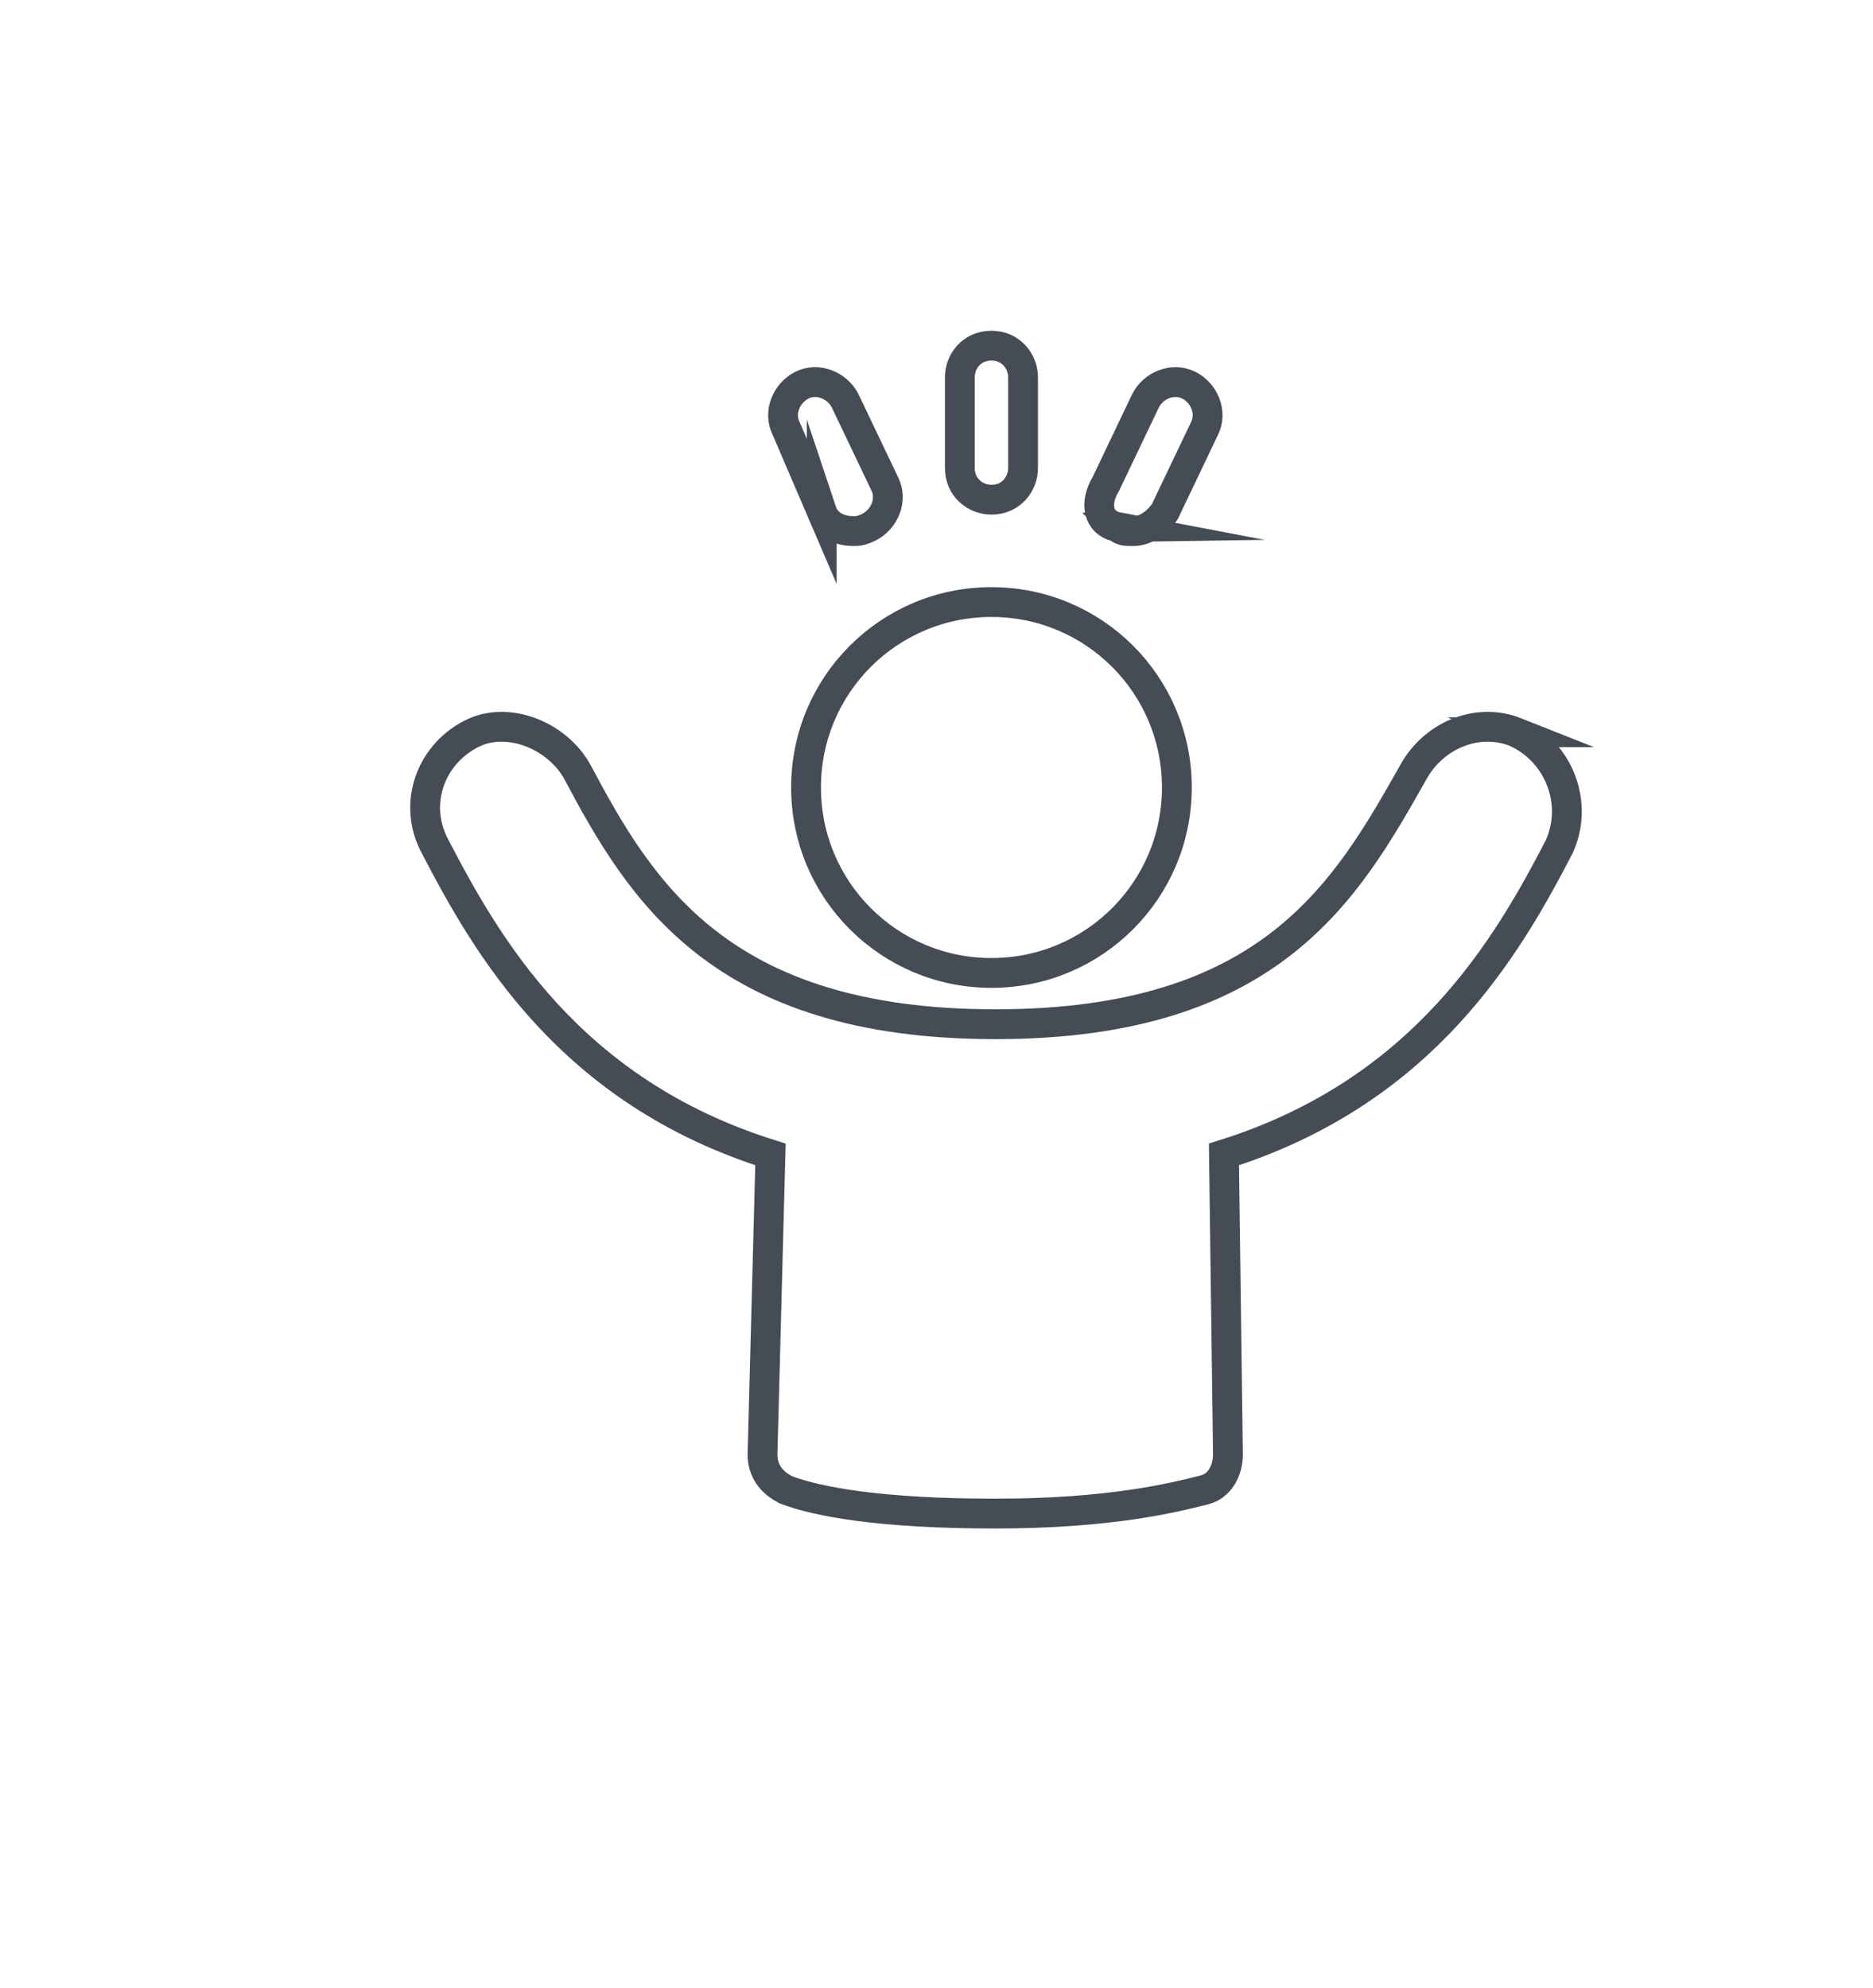<?xml version="1.0" encoding="UTF-8"?>
<svg id="Layer_1" data-name="Layer 1" xmlns="http://www.w3.org/2000/svg" viewBox="0 0 94.25 100">
  <defs>
    <style>
      .cls-1 {
        fill: none;
        stroke: #454c55;
        stroke-miterlimit: 10;
        stroke-width: 1.5px;
      }
    </style>
  </defs>
  <g>
    <path class="cls-1" d="m49.89,17.39c-.99,0-1.59.79-1.59,1.59v4.57c0,.99.79,1.59,1.59,1.59.99,0,1.59-.79,1.59-1.59v-4.57c0-.79-.6-1.59-1.59-1.59Z"/>
    <path class="cls-1" d="m56.24,26.52c.2.2.4.2.79.2.6,0,1.19-.4,1.59-.99l1.99-4.17c.4-.79,0-1.79-.79-2.18-.79-.4-1.79,0-2.18.79l-1.99,4.17c-.6.99-.4,1.99.6,2.18Z"/>
    <path class="cls-1" d="m41.35,25.73c.2.6.79.99,1.59.99.2,0,.4,0,.79-.2.79-.4,1.19-1.39.79-2.18l-1.99-4.17c-.4-.79-1.39-1.19-2.18-.79-.79.4-1.19,1.39-.79,2.18l1.79,4.17Z"/>
  </g>
  <g>
    <path class="cls-1" d="m49.89,48.95c5.16,0,9.33-4.17,9.33-9.33s-4.17-9.33-9.33-9.33-9.33,4.17-9.33,9.33,4.17,9.33,9.33,9.33Z"/>
    <path class="cls-1" d="m76.29,36.84c-1.99-.79-4.17.2-5.16,1.99-3.37,5.96-7.15,12.7-21.04,12.7s-17.87-6.75-21.04-12.7c-.99-1.79-3.37-2.78-5.16-1.99-2.18.99-3.18,3.57-1.99,5.76,2.58,4.96,6.75,12.31,16.87,15.48l-.4,15.09c0,.79.4,1.39,1.19,1.79,1.59.6,4.76,1.19,10.52,1.19s8.93-.79,10.52-1.19c.79-.2,1.19-.99,1.19-1.79l-.2-15.09c10.12-3.18,14.29-10.52,16.87-15.48.99-2.18,0-4.76-2.18-5.76Z"/>
  </g>
</svg>